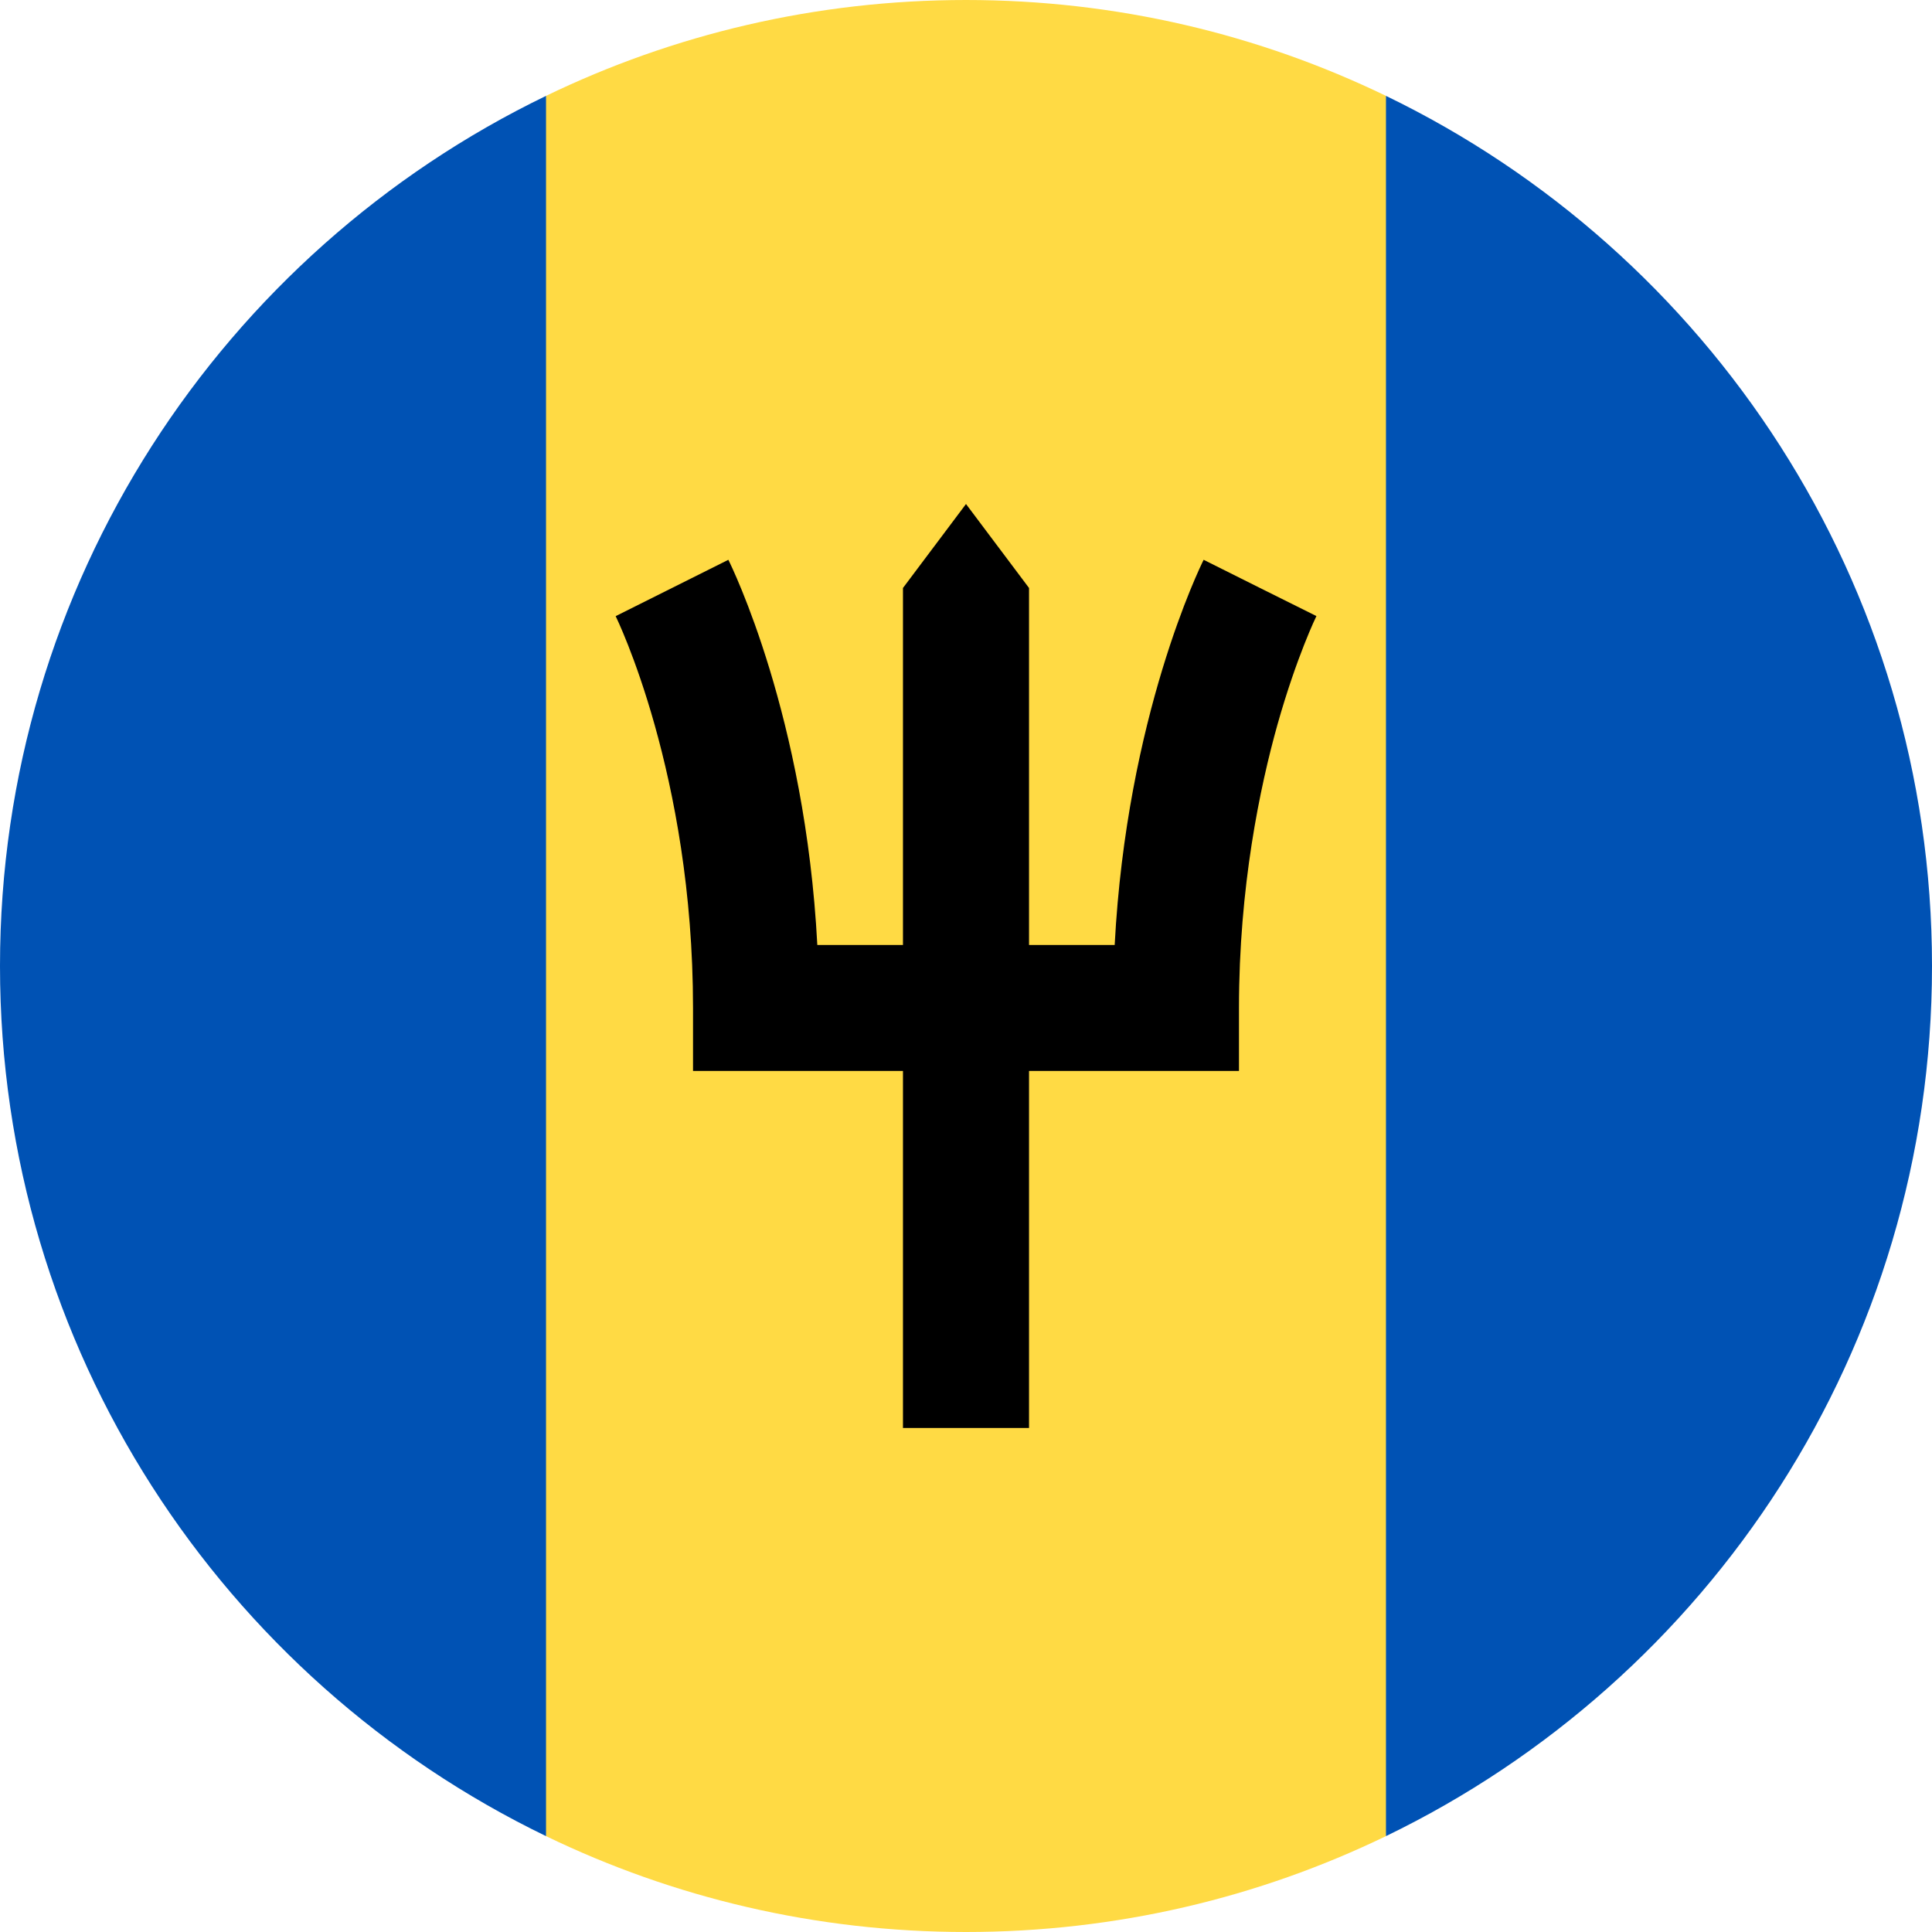 <?xml version="1.0" encoding="UTF-8"?>
<svg width="24px" height="24px" viewBox="0 0 24 24" version="1.1" xmlns="http://www.w3.org/2000/svg" xmlns:xlink="http://www.w3.org/1999/xlink">
    <title>Icons+Indicators / Flags / barbados</title>
    <g id="Page-1" stroke="none" stroke-width="1" fill="none" fill-rule="evenodd">
        <g id="Group" fill-rule="nonzero">
            <g id="barbados">
                <path d="M17.217,1.191 C15.64,0.428 13.87,0 12,0 C10.13,0 8.36,0.428 6.783,1.191 L5.739,12 L6.783,22.809 C8.36,23.572 10.13,24 12,24 C13.87,24 15.64,23.572 17.217,22.809 L18.261,12 L17.217,1.191 Z" id="Path" fill="#FFDA44"></path>
                <g id="Group" transform="translate(0, 1.172)" fill="#0052B4">
                    <path d="M6.783,0.019 C2.769,1.96 0,6.071 0,10.828 C0,15.586 2.769,19.696 6.783,21.637 L6.783,0.019 Z" id="Path"></path>
                    <path d="M17.217,0.019 L17.217,21.637 C21.231,19.696 24,15.586 24,10.828 C24,6.071 21.231,1.96 17.217,0.019 Z" id="Path"></path>
                </g>
                <path d="M15.652,7.304 L16.352,7.654 L15.652,7.304 L14.952,6.954 C14.91,7.039 13.996,8.898 13.847,11.739 L12.783,11.739 L12.783,7.304 L12,6.261 L11.217,7.304 L11.217,11.739 L10.153,11.739 C10.004,8.898 9.09,7.039 9.048,6.954 L7.648,7.654 C7.657,7.674 8.609,9.61 8.609,12.522 L8.609,13.304 L11.217,13.304 L11.217,17.739 L12.783,17.739 L12.783,13.304 L15.391,13.304 L15.391,12.522 C15.391,11.016 15.652,9.775 15.87,8.998 C16.109,8.152 16.351,7.657 16.353,7.653 L15.652,7.304 Z" id="Path" fill="#000000"></path>
            </g>
        </g>
    </g>
</svg>